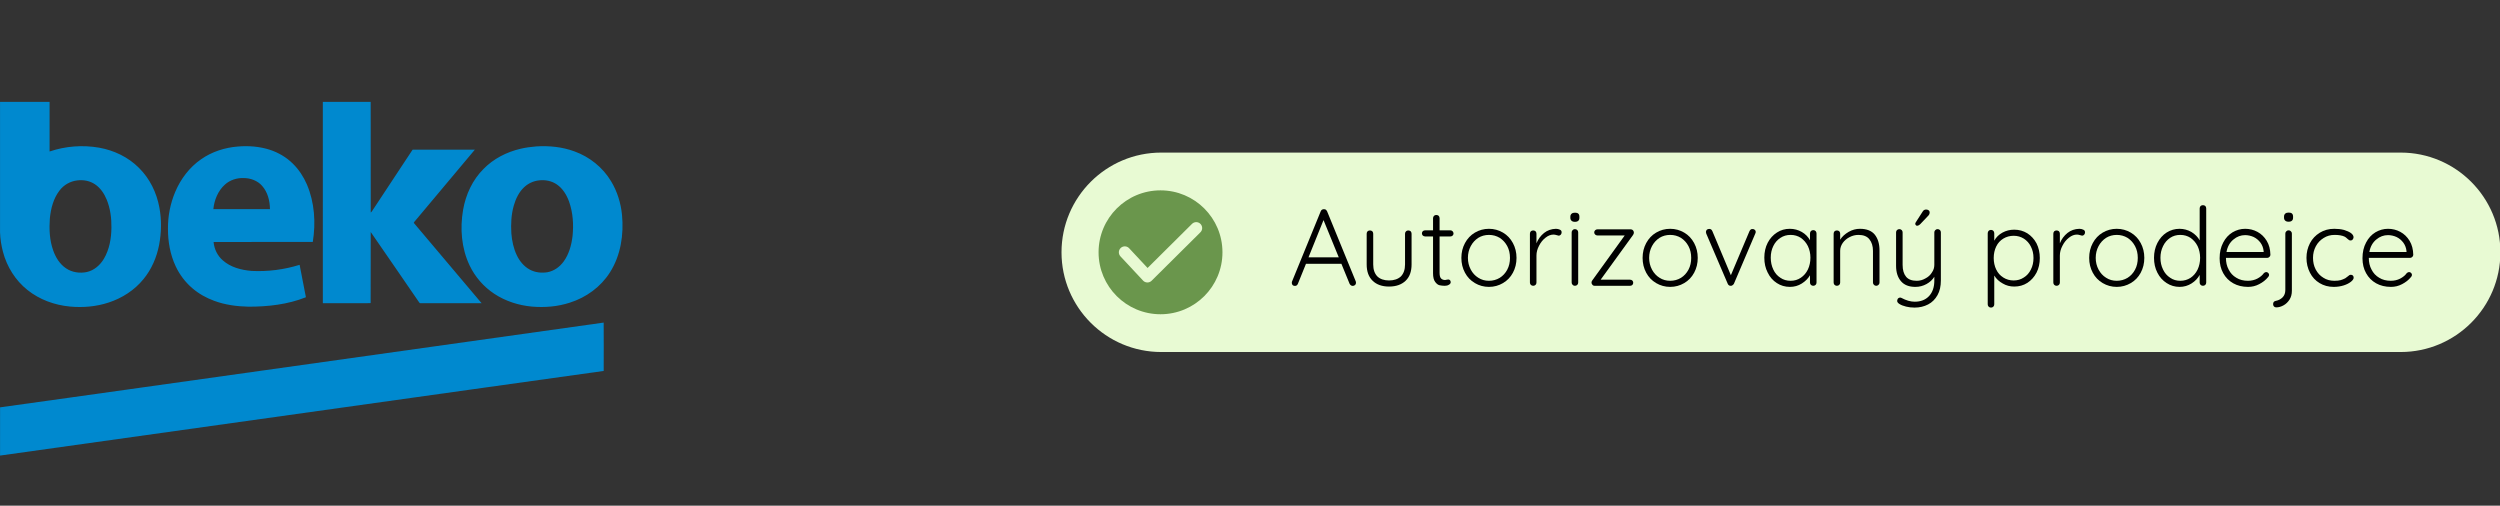 <?xml version="1.0" encoding="UTF-8" standalone="no"?>
<svg xmlns="http://www.w3.org/2000/svg" xmlns:xlink="http://www.w3.org/1999/xlink" xmlns:serif="http://www.serif.com/" width="100%" height="100%" viewBox="0 0 351 71" version="1.1" xml:space="preserve" style="fill-rule:evenodd;clip-rule:evenodd;stroke-linecap:round;stroke-linejoin:round;stroke-miterlimit:1.5;">
    <rect x="0" y="0" width="351" height="71" fill="#333333" stroke="none"/>
    <g transform="matrix(1.613,0,0,1.154,-132.258,-127.193)">
        <rect x="82" y="102" width="217" height="78" style="fill:none;"></rect>
    </g>
    <g transform="matrix(1.11,0,0,1.12,-215.044,-251.857)">
        <path d="M510,256.5C510,249.601 504.348,244 497.386,244L340.614,244C333.652,244 328,249.601 328,256.5C328,263.399 333.652,269 340.614,269L497.386,269C504.348,269 510,263.399 510,256.5Z" style="fill:rgb(232,250,211);"></path>
    </g>
    <g transform="matrix(1,0,0,1,-166.064,-213.577)">
        <circle cx="329" cy="249" r="8.697" style="fill:rgb(106,150,76);"></circle>
    </g>
    <g transform="matrix(1,0,0,1,-169.078,-220.667)">
        <path d="M327,256.09L330.174,259.491L337.027,252.689" style="fill:none;stroke:rgb(232,250,211);stroke-width:1.67px;"></path>
    </g>
    <g transform="matrix(1.275,0,0,1.275,-1.42,-56.324)">
        <g transform="matrix(12,0,0,12,143.017,75.647)">
            <path d="M0.616,-0.04C0.617,-0.035 0.618,-0.031 0.618,-0.028C0.618,-0.019 0.615,-0.012 0.609,-0.007C0.603,-0.002 0.596,0.001 0.588,0.001C0.581,0.001 0.576,-0.001 0.571,-0.005C0.566,-0.008 0.562,-0.013 0.559,-0.019L0.484,-0.202L0.159,-0.202L0.085,-0.019C0.08,-0.006 0.071,0.001 0.058,0.001C0.049,0.001 0.042,-0.001 0.037,-0.006C0.032,-0.011 0.03,-0.017 0.029,-0.025L0.029,-0.028C0.029,-0.032 0.029,-0.035 0.03,-0.037L0.294,-0.683C0.299,-0.696 0.309,-0.703 0.324,-0.703C0.331,-0.703 0.337,-0.701 0.342,-0.698C0.346,-0.694 0.35,-0.689 0.353,-0.683L0.616,-0.04ZM0.182,-0.261L0.46,-0.261L0.32,-0.603L0.182,-0.261Z" style="fill-rule:nonzero;"></path>
        </g>
        <g transform="matrix(12,0,0,12,150.661,75.647)">
            <path d="M0.461,-0.508C0.47,-0.508 0.477,-0.505 0.483,-0.5C0.488,-0.494 0.491,-0.487 0.491,-0.478L0.491,-0.196C0.491,-0.131 0.473,-0.081 0.436,-0.046C0.399,-0.011 0.349,0.007 0.284,0.007C0.22,0.007 0.17,-0.011 0.134,-0.046C0.097,-0.081 0.079,-0.131 0.079,-0.196L0.079,-0.478C0.079,-0.487 0.082,-0.494 0.087,-0.5C0.093,-0.505 0.1,-0.508 0.109,-0.508C0.118,-0.508 0.125,-0.505 0.131,-0.5C0.136,-0.494 0.139,-0.487 0.139,-0.478L0.139,-0.196C0.139,-0.148 0.152,-0.112 0.177,-0.086C0.202,-0.062 0.238,-0.049 0.284,-0.049C0.331,-0.049 0.367,-0.062 0.393,-0.086C0.418,-0.112 0.431,-0.148 0.431,-0.196L0.431,-0.478C0.431,-0.487 0.434,-0.494 0.44,-0.5C0.445,-0.505 0.452,-0.508 0.461,-0.508Z" style="fill-rule:nonzero;"></path>
        </g>
        <g transform="matrix(12,0,0,12,157.489,75.647)">
            <path d="M0.179,-0.453L0.179,-0.118C0.179,-0.093 0.184,-0.076 0.193,-0.067C0.202,-0.058 0.215,-0.053 0.23,-0.053C0.234,-0.053 0.239,-0.054 0.245,-0.056C0.251,-0.057 0.256,-0.058 0.259,-0.058C0.265,-0.058 0.27,-0.056 0.275,-0.051C0.279,-0.046 0.281,-0.04 0.281,-0.033C0.281,-0.024 0.276,-0.016 0.265,-0.01C0.254,-0.003 0.242,-0 0.227,-0C0.209,-0 0.193,-0.002 0.179,-0.005C0.165,-0.008 0.152,-0.018 0.139,-0.035C0.126,-0.052 0.119,-0.078 0.119,-0.115L0.119,-0.453L0.046,-0.453C0.038,-0.453 0.031,-0.456 0.025,-0.461C0.02,-0.466 0.017,-0.473 0.017,-0.481C0.017,-0.489 0.02,-0.496 0.025,-0.501C0.031,-0.506 0.038,-0.509 0.046,-0.509L0.119,-0.509L0.119,-0.62C0.119,-0.629 0.122,-0.636 0.128,-0.642C0.133,-0.647 0.14,-0.65 0.149,-0.65C0.158,-0.65 0.165,-0.647 0.171,-0.642C0.176,-0.636 0.179,-0.629 0.179,-0.62L0.179,-0.509L0.279,-0.509C0.286,-0.509 0.293,-0.506 0.299,-0.5C0.304,-0.494 0.307,-0.487 0.307,-0.48C0.307,-0.472 0.304,-0.466 0.299,-0.461C0.294,-0.456 0.287,-0.453 0.279,-0.453L0.179,-0.453Z" style="fill-rule:nonzero;"></path>
        </g>
        <g transform="matrix(12,0,0,12,161.497,75.647)">
            <path d="M0.551,-0.256C0.551,-0.206 0.54,-0.161 0.518,-0.12C0.496,-0.079 0.466,-0.048 0.427,-0.025C0.388,-0.002 0.345,0.01 0.298,0.01C0.251,0.01 0.208,-0.002 0.169,-0.025C0.13,-0.048 0.1,-0.079 0.078,-0.12C0.056,-0.161 0.045,-0.206 0.045,-0.256C0.045,-0.306 0.056,-0.351 0.078,-0.392C0.1,-0.433 0.13,-0.465 0.169,-0.488C0.208,-0.511 0.251,-0.523 0.298,-0.523C0.345,-0.523 0.388,-0.511 0.427,-0.488C0.466,-0.465 0.496,-0.433 0.518,-0.392C0.54,-0.351 0.551,-0.306 0.551,-0.256ZM0.491,-0.256C0.491,-0.296 0.483,-0.332 0.466,-0.364C0.449,-0.396 0.426,-0.421 0.397,-0.44C0.367,-0.458 0.334,-0.467 0.298,-0.467C0.262,-0.467 0.229,-0.458 0.2,-0.44C0.171,-0.421 0.148,-0.396 0.131,-0.364C0.114,-0.332 0.105,-0.296 0.105,-0.256C0.105,-0.217 0.114,-0.181 0.131,-0.149C0.148,-0.117 0.171,-0.092 0.2,-0.074C0.229,-0.055 0.262,-0.046 0.298,-0.046C0.334,-0.046 0.367,-0.055 0.397,-0.073C0.426,-0.091 0.449,-0.116 0.466,-0.148C0.483,-0.18 0.491,-0.216 0.491,-0.256Z" style="fill-rule:nonzero;"></path>
        </g>
        <g transform="matrix(12,0,0,12,168.637,75.647)">
            <path d="M0.318,-0.523C0.331,-0.523 0.343,-0.52 0.354,-0.515C0.365,-0.51 0.37,-0.502 0.37,-0.491C0.37,-0.482 0.367,-0.474 0.362,-0.469C0.357,-0.463 0.35,-0.46 0.343,-0.46C0.34,-0.46 0.333,-0.462 0.324,-0.465C0.314,-0.468 0.305,-0.47 0.296,-0.47C0.271,-0.47 0.247,-0.461 0.223,-0.442C0.198,-0.423 0.178,-0.398 0.163,-0.368C0.147,-0.338 0.139,-0.308 0.139,-0.277L0.139,-0.03C0.139,-0.021 0.136,-0.014 0.131,-0.009C0.125,-0.003 0.118,-0 0.109,-0C0.1,-0 0.093,-0.003 0.087,-0.009C0.082,-0.014 0.079,-0.021 0.079,-0.03L0.079,-0.478C0.079,-0.487 0.082,-0.494 0.087,-0.5C0.093,-0.505 0.1,-0.508 0.109,-0.508C0.118,-0.508 0.125,-0.505 0.131,-0.5C0.136,-0.494 0.139,-0.487 0.139,-0.478L0.139,-0.39C0.154,-0.428 0.178,-0.46 0.209,-0.485C0.239,-0.509 0.276,-0.522 0.318,-0.523Z" style="fill-rule:nonzero;"></path>
        </g>
        <g transform="matrix(12,0,0,12,173.257,75.647)">
            <path d="M0.137,-0.03C0.137,-0.021 0.134,-0.014 0.129,-0.009C0.123,-0.003 0.116,-0 0.107,-0C0.098,-0 0.091,-0.003 0.086,-0.009C0.08,-0.014 0.077,-0.021 0.077,-0.03L0.077,-0.49C0.077,-0.499 0.08,-0.506 0.086,-0.511C0.091,-0.517 0.098,-0.52 0.107,-0.52C0.116,-0.52 0.123,-0.517 0.129,-0.511C0.134,-0.506 0.137,-0.499 0.137,-0.49L0.137,-0.03ZM0.107,-0.587C0.094,-0.587 0.083,-0.59 0.076,-0.597C0.069,-0.603 0.065,-0.612 0.065,-0.624L0.065,-0.634C0.065,-0.646 0.069,-0.655 0.077,-0.662C0.084,-0.668 0.095,-0.671 0.108,-0.671C0.135,-0.671 0.148,-0.659 0.148,-0.634L0.148,-0.624C0.148,-0.612 0.145,-0.603 0.138,-0.597C0.131,-0.59 0.12,-0.587 0.107,-0.587Z" style="fill-rule:nonzero;"></path>
        </g>
        <g transform="matrix(12,0,0,12,175.825,75.647)">
            <path d="M0.399,-0.056C0.408,-0.056 0.415,-0.053 0.42,-0.048C0.425,-0.043 0.428,-0.036 0.428,-0.028C0.428,-0.02 0.425,-0.013 0.42,-0.008C0.415,-0.003 0.408,-0 0.399,-0L0.074,-0C0.065,-0 0.058,-0.003 0.053,-0.01C0.048,-0.016 0.045,-0.022 0.045,-0.029C0.045,-0.038 0.048,-0.045 0.054,-0.052L0.35,-0.462L0.099,-0.462C0.091,-0.462 0.084,-0.465 0.079,-0.47C0.073,-0.475 0.07,-0.482 0.07,-0.49C0.07,-0.498 0.073,-0.505 0.079,-0.51C0.084,-0.515 0.091,-0.518 0.099,-0.518L0.406,-0.518C0.414,-0.518 0.421,-0.515 0.426,-0.509C0.431,-0.503 0.434,-0.496 0.434,-0.488C0.434,-0.481 0.431,-0.473 0.426,-0.466L0.129,-0.056L0.399,-0.056Z" style="fill-rule:nonzero;"></path>
        </g>
        <g transform="matrix(12,0,0,12,181.453,75.647)">
            <path d="M0.551,-0.256C0.551,-0.206 0.54,-0.161 0.518,-0.12C0.496,-0.079 0.466,-0.048 0.427,-0.025C0.388,-0.002 0.345,0.01 0.298,0.01C0.251,0.01 0.208,-0.002 0.169,-0.025C0.13,-0.048 0.1,-0.079 0.078,-0.12C0.056,-0.161 0.045,-0.206 0.045,-0.256C0.045,-0.306 0.056,-0.351 0.078,-0.392C0.1,-0.433 0.13,-0.465 0.169,-0.488C0.208,-0.511 0.251,-0.523 0.298,-0.523C0.345,-0.523 0.388,-0.511 0.427,-0.488C0.466,-0.465 0.496,-0.433 0.518,-0.392C0.54,-0.351 0.551,-0.306 0.551,-0.256ZM0.491,-0.256C0.491,-0.296 0.483,-0.332 0.466,-0.364C0.449,-0.396 0.426,-0.421 0.397,-0.44C0.367,-0.458 0.334,-0.467 0.298,-0.467C0.262,-0.467 0.229,-0.458 0.2,-0.44C0.171,-0.421 0.148,-0.396 0.131,-0.364C0.114,-0.332 0.105,-0.296 0.105,-0.256C0.105,-0.217 0.114,-0.181 0.131,-0.149C0.148,-0.117 0.171,-0.092 0.2,-0.074C0.229,-0.055 0.262,-0.046 0.298,-0.046C0.334,-0.046 0.367,-0.055 0.397,-0.073C0.426,-0.091 0.449,-0.116 0.466,-0.148C0.483,-0.18 0.491,-0.216 0.491,-0.256Z" style="fill-rule:nonzero;"></path>
        </g>
        <g transform="matrix(12,0,0,12,188.533,75.647)">
            <path d="M0.465,-0.521C0.472,-0.521 0.478,-0.519 0.484,-0.514C0.49,-0.509 0.493,-0.503 0.493,-0.496C0.493,-0.49 0.492,-0.484 0.489,-0.479L0.293,-0.019C0.29,-0.014 0.286,-0.009 0.281,-0.006C0.277,-0.002 0.271,-0 0.266,-0C0.259,0.001 0.253,-0.001 0.248,-0.004C0.243,-0.007 0.239,-0.012 0.236,-0.019L0.039,-0.479C0.039,-0.48 0.039,-0.482 0.038,-0.485C0.037,-0.488 0.036,-0.49 0.036,-0.493C0.036,-0.501 0.039,-0.508 0.044,-0.514C0.049,-0.519 0.057,-0.522 0.067,-0.522C0.073,-0.522 0.079,-0.52 0.084,-0.517C0.089,-0.513 0.092,-0.508 0.095,-0.502L0.265,-0.097L0.436,-0.502C0.439,-0.508 0.443,-0.513 0.448,-0.517C0.453,-0.52 0.458,-0.522 0.465,-0.521Z" style="fill-rule:nonzero;"></path>
        </g>
        <g transform="matrix(12,0,0,12,194.857,75.647)">
            <path d="M0.494,-0.511C0.503,-0.511 0.51,-0.508 0.516,-0.502C0.521,-0.496 0.524,-0.489 0.524,-0.48L0.524,-0.03C0.524,-0.021 0.521,-0.014 0.516,-0.009C0.51,-0.003 0.503,-0 0.494,-0C0.485,-0 0.478,-0.003 0.472,-0.009C0.467,-0.014 0.464,-0.021 0.464,-0.03L0.464,-0.097C0.447,-0.067 0.422,-0.042 0.389,-0.021C0.356,-0 0.319,0.01 0.28,0.01C0.235,0.01 0.195,-0.002 0.16,-0.025C0.124,-0.048 0.096,-0.08 0.076,-0.121C0.055,-0.162 0.045,-0.207 0.045,-0.258C0.045,-0.309 0.055,-0.354 0.076,-0.395C0.097,-0.435 0.125,-0.466 0.161,-0.489C0.196,-0.512 0.236,-0.523 0.279,-0.523C0.319,-0.523 0.356,-0.513 0.389,-0.494C0.422,-0.475 0.447,-0.449 0.464,-0.418L0.464,-0.48C0.464,-0.489 0.467,-0.496 0.472,-0.502C0.478,-0.508 0.485,-0.511 0.494,-0.511ZM0.286,-0.046C0.321,-0.046 0.352,-0.055 0.38,-0.074C0.407,-0.092 0.429,-0.117 0.445,-0.15C0.46,-0.182 0.468,-0.218 0.468,-0.258C0.468,-0.297 0.46,-0.332 0.445,-0.364C0.429,-0.396 0.407,-0.421 0.38,-0.44C0.352,-0.458 0.321,-0.467 0.286,-0.467C0.251,-0.467 0.22,-0.458 0.193,-0.44C0.165,-0.422 0.143,-0.397 0.128,-0.366C0.112,-0.334 0.104,-0.298 0.104,-0.258C0.104,-0.218 0.112,-0.182 0.127,-0.15C0.142,-0.117 0.164,-0.092 0.192,-0.074C0.219,-0.055 0.251,-0.046 0.286,-0.046Z" style="fill-rule:nonzero;"></path>
        </g>
        <g transform="matrix(12,0,0,12,202.081,75.647)">
            <path d="M0.32,-0.523C0.382,-0.523 0.428,-0.505 0.457,-0.469C0.486,-0.432 0.5,-0.384 0.5,-0.324L0.5,-0.03C0.5,-0.021 0.497,-0.014 0.491,-0.009C0.485,-0.003 0.478,-0 0.47,-0C0.461,-0 0.454,-0.003 0.449,-0.009C0.443,-0.014 0.44,-0.021 0.44,-0.03L0.44,-0.321C0.44,-0.364 0.429,-0.4 0.407,-0.427C0.386,-0.454 0.352,-0.467 0.307,-0.467C0.278,-0.467 0.251,-0.46 0.226,-0.447C0.2,-0.434 0.179,-0.416 0.163,-0.394C0.147,-0.371 0.139,-0.347 0.139,-0.321L0.139,-0.03C0.139,-0.021 0.136,-0.014 0.131,-0.009C0.125,-0.003 0.118,-0 0.109,-0C0.1,-0 0.093,-0.003 0.087,-0.009C0.082,-0.014 0.079,-0.021 0.079,-0.03L0.079,-0.478C0.079,-0.487 0.082,-0.494 0.087,-0.5C0.093,-0.505 0.1,-0.508 0.109,-0.508C0.118,-0.508 0.125,-0.505 0.131,-0.5C0.136,-0.494 0.139,-0.487 0.139,-0.478L0.139,-0.423C0.157,-0.452 0.183,-0.475 0.217,-0.495C0.25,-0.514 0.285,-0.523 0.32,-0.523Z" style="fill-rule:nonzero;"></path>
        </g>
        <g transform="matrix(12,0,0,12,208.957,75.647)">
            <path d="M0.46,-0.52C0.469,-0.52 0.476,-0.517 0.482,-0.511C0.487,-0.506 0.49,-0.499 0.49,-0.49L0.49,-0.049C0.49,0.004 0.48,0.049 0.459,0.086C0.438,0.123 0.41,0.152 0.373,0.171C0.336,0.19 0.295,0.2 0.249,0.2C0.221,0.2 0.195,0.197 0.171,0.191C0.146,0.185 0.126,0.177 0.11,0.167C0.096,0.158 0.089,0.149 0.089,0.138C0.089,0.137 0.09,0.133 0.091,0.128C0.093,0.121 0.096,0.116 0.101,0.113C0.106,0.11 0.111,0.108 0.116,0.108C0.12,0.108 0.124,0.109 0.128,0.111C0.171,0.134 0.211,0.146 0.25,0.146C0.305,0.146 0.349,0.129 0.382,0.094C0.414,0.059 0.43,0.012 0.43,-0.048L0.43,-0.083C0.413,-0.055 0.389,-0.033 0.358,-0.016C0.327,0.001 0.293,0.01 0.256,0.01C0.198,0.01 0.154,-0.007 0.124,-0.042C0.094,-0.077 0.079,-0.124 0.079,-0.183L0.079,-0.49C0.079,-0.499 0.082,-0.506 0.087,-0.511C0.093,-0.517 0.1,-0.52 0.109,-0.52C0.118,-0.52 0.125,-0.517 0.131,-0.511C0.136,-0.506 0.139,-0.499 0.139,-0.49L0.139,-0.192C0.139,-0.144 0.15,-0.108 0.171,-0.083C0.192,-0.058 0.224,-0.046 0.269,-0.046C0.296,-0.046 0.323,-0.053 0.347,-0.067C0.373,-0.08 0.393,-0.098 0.407,-0.121C0.423,-0.143 0.43,-0.167 0.43,-0.192L0.43,-0.49C0.43,-0.499 0.433,-0.506 0.439,-0.511C0.444,-0.517 0.451,-0.52 0.46,-0.52ZM0.271,-0.551C0.267,-0.551 0.263,-0.553 0.26,-0.557C0.257,-0.56 0.255,-0.564 0.255,-0.569C0.255,-0.573 0.257,-0.578 0.26,-0.583L0.321,-0.678C0.329,-0.693 0.34,-0.7 0.355,-0.7C0.365,-0.7 0.373,-0.697 0.379,-0.692C0.385,-0.687 0.388,-0.679 0.387,-0.669C0.387,-0.662 0.384,-0.654 0.377,-0.646L0.302,-0.567C0.291,-0.556 0.281,-0.551 0.271,-0.551Z" style="fill-rule:nonzero;"></path>
        </g>
        <g transform="matrix(12,0,0,12,219.049,75.647)">
            <path d="M0.322,-0.515C0.366,-0.515 0.406,-0.504 0.442,-0.482C0.478,-0.459 0.506,-0.428 0.527,-0.389C0.547,-0.349 0.557,-0.304 0.557,-0.255C0.557,-0.205 0.547,-0.16 0.527,-0.121C0.506,-0.081 0.478,-0.05 0.443,-0.027C0.407,-0.004 0.367,0.007 0.323,0.007C0.284,0.007 0.249,-0.002 0.217,-0.021C0.184,-0.039 0.158,-0.063 0.139,-0.094L0.139,0.17C0.139,0.179 0.136,0.186 0.131,0.191C0.125,0.197 0.118,0.2 0.109,0.2C0.1,0.2 0.093,0.197 0.087,0.191C0.082,0.186 0.079,0.179 0.079,0.17L0.079,-0.482C0.079,-0.491 0.082,-0.498 0.087,-0.504C0.093,-0.51 0.1,-0.513 0.109,-0.513C0.118,-0.513 0.125,-0.51 0.131,-0.504C0.136,-0.498 0.139,-0.491 0.139,-0.482L0.139,-0.414C0.156,-0.445 0.181,-0.47 0.214,-0.488C0.247,-0.506 0.283,-0.515 0.322,-0.515ZM0.317,-0.049C0.352,-0.049 0.383,-0.058 0.41,-0.076C0.438,-0.093 0.46,-0.118 0.475,-0.149C0.491,-0.18 0.499,-0.216 0.499,-0.255C0.499,-0.294 0.491,-0.329 0.475,-0.36C0.46,-0.391 0.438,-0.415 0.41,-0.433C0.383,-0.45 0.352,-0.459 0.317,-0.459C0.282,-0.459 0.25,-0.45 0.222,-0.433C0.194,-0.416 0.172,-0.392 0.157,-0.361C0.142,-0.33 0.134,-0.294 0.134,-0.255C0.134,-0.216 0.142,-0.18 0.157,-0.149C0.172,-0.118 0.194,-0.093 0.222,-0.076C0.25,-0.058 0.282,-0.049 0.317,-0.049Z" style="fill-rule:nonzero;"></path>
        </g>
        <g transform="matrix(12,0,0,12,226.273,75.647)">
            <path d="M0.318,-0.523C0.331,-0.523 0.343,-0.52 0.354,-0.515C0.365,-0.51 0.37,-0.502 0.37,-0.491C0.37,-0.482 0.367,-0.474 0.362,-0.469C0.357,-0.463 0.35,-0.46 0.343,-0.46C0.34,-0.46 0.333,-0.462 0.324,-0.465C0.314,-0.468 0.305,-0.47 0.296,-0.47C0.271,-0.47 0.247,-0.461 0.223,-0.442C0.198,-0.423 0.178,-0.398 0.163,-0.368C0.147,-0.338 0.139,-0.308 0.139,-0.277L0.139,-0.03C0.139,-0.021 0.136,-0.014 0.131,-0.009C0.125,-0.003 0.118,-0 0.109,-0C0.1,-0 0.093,-0.003 0.087,-0.009C0.082,-0.014 0.079,-0.021 0.079,-0.03L0.079,-0.478C0.079,-0.487 0.082,-0.494 0.087,-0.5C0.093,-0.505 0.1,-0.508 0.109,-0.508C0.118,-0.508 0.125,-0.505 0.131,-0.5C0.136,-0.494 0.139,-0.487 0.139,-0.478L0.139,-0.39C0.154,-0.428 0.178,-0.46 0.209,-0.485C0.239,-0.509 0.276,-0.522 0.318,-0.523Z" style="fill-rule:nonzero;"></path>
        </g>
        <g transform="matrix(12,0,0,12,230.629,75.647)">
            <path d="M0.551,-0.256C0.551,-0.206 0.54,-0.161 0.518,-0.12C0.496,-0.079 0.466,-0.048 0.427,-0.025C0.388,-0.002 0.345,0.01 0.298,0.01C0.251,0.01 0.208,-0.002 0.169,-0.025C0.13,-0.048 0.1,-0.079 0.078,-0.12C0.056,-0.161 0.045,-0.206 0.045,-0.256C0.045,-0.306 0.056,-0.351 0.078,-0.392C0.1,-0.433 0.13,-0.465 0.169,-0.488C0.208,-0.511 0.251,-0.523 0.298,-0.523C0.345,-0.523 0.388,-0.511 0.427,-0.488C0.466,-0.465 0.496,-0.433 0.518,-0.392C0.54,-0.351 0.551,-0.306 0.551,-0.256ZM0.491,-0.256C0.491,-0.296 0.483,-0.332 0.466,-0.364C0.449,-0.396 0.426,-0.421 0.397,-0.44C0.367,-0.458 0.334,-0.467 0.298,-0.467C0.262,-0.467 0.229,-0.458 0.2,-0.44C0.171,-0.421 0.148,-0.396 0.131,-0.364C0.114,-0.332 0.105,-0.296 0.105,-0.256C0.105,-0.217 0.114,-0.181 0.131,-0.149C0.148,-0.117 0.171,-0.092 0.2,-0.074C0.229,-0.055 0.262,-0.046 0.298,-0.046C0.334,-0.046 0.367,-0.055 0.397,-0.073C0.426,-0.091 0.449,-0.116 0.466,-0.148C0.483,-0.18 0.491,-0.216 0.491,-0.256Z" style="fill-rule:nonzero;"></path>
        </g>
        <g transform="matrix(12,0,0,12,237.769,75.647)">
            <path d="M0.494,-0.74C0.503,-0.74 0.51,-0.737 0.516,-0.732C0.521,-0.726 0.524,-0.719 0.524,-0.71L0.524,-0.03C0.524,-0.021 0.521,-0.014 0.516,-0.009C0.51,-0.003 0.503,-0 0.494,-0C0.485,-0 0.478,-0.003 0.472,-0.009C0.467,-0.014 0.464,-0.021 0.464,-0.03L0.464,-0.1C0.447,-0.069 0.423,-0.043 0.39,-0.022C0.357,-0.001 0.32,0.01 0.28,0.01C0.236,0.01 0.196,-0.002 0.161,-0.025C0.125,-0.048 0.097,-0.079 0.076,-0.12C0.055,-0.161 0.045,-0.206 0.045,-0.257C0.045,-0.307 0.055,-0.352 0.076,-0.393C0.097,-0.434 0.125,-0.466 0.161,-0.489C0.196,-0.511 0.236,-0.523 0.279,-0.523C0.318,-0.523 0.355,-0.513 0.388,-0.494C0.421,-0.474 0.447,-0.448 0.464,-0.417L0.464,-0.71C0.464,-0.719 0.467,-0.726 0.472,-0.732C0.478,-0.737 0.485,-0.74 0.494,-0.74ZM0.286,-0.046C0.321,-0.046 0.352,-0.055 0.38,-0.073C0.407,-0.091 0.429,-0.116 0.445,-0.149C0.46,-0.181 0.468,-0.217 0.468,-0.257C0.468,-0.296 0.46,-0.332 0.445,-0.364C0.429,-0.396 0.407,-0.421 0.38,-0.44C0.352,-0.458 0.321,-0.467 0.286,-0.467C0.251,-0.467 0.22,-0.458 0.193,-0.44C0.165,-0.421 0.143,-0.396 0.128,-0.364C0.112,-0.332 0.104,-0.296 0.104,-0.257C0.104,-0.217 0.112,-0.181 0.128,-0.149C0.143,-0.117 0.165,-0.092 0.193,-0.074C0.22,-0.055 0.251,-0.046 0.286,-0.046Z" style="fill-rule:nonzero;"></path>
        </g>
        <g transform="matrix(12,0,0,12,244.993,75.647)">
            <path d="M0.511,-0.285C0.511,-0.277 0.508,-0.27 0.502,-0.265C0.496,-0.259 0.489,-0.256 0.481,-0.256L0.103,-0.256C0.103,-0.216 0.111,-0.18 0.128,-0.149C0.144,-0.117 0.167,-0.092 0.198,-0.074C0.228,-0.055 0.264,-0.046 0.305,-0.046C0.337,-0.046 0.366,-0.053 0.391,-0.066C0.416,-0.079 0.437,-0.096 0.452,-0.117C0.459,-0.123 0.466,-0.126 0.473,-0.126C0.48,-0.126 0.486,-0.123 0.491,-0.118C0.496,-0.113 0.499,-0.107 0.499,-0.1C0.499,-0.093 0.496,-0.086 0.489,-0.079C0.468,-0.053 0.441,-0.032 0.408,-0.015C0.376,0.002 0.342,0.01 0.306,0.01C0.255,0.01 0.209,-0.001 0.17,-0.023C0.131,-0.045 0.1,-0.076 0.078,-0.116C0.056,-0.155 0.045,-0.201 0.045,-0.253C0.045,-0.308 0.056,-0.356 0.078,-0.397C0.099,-0.438 0.128,-0.469 0.164,-0.491C0.2,-0.512 0.238,-0.523 0.279,-0.523C0.319,-0.523 0.357,-0.514 0.392,-0.495C0.427,-0.476 0.455,-0.449 0.477,-0.413C0.499,-0.377 0.51,-0.334 0.511,-0.285ZM0.279,-0.465C0.24,-0.465 0.204,-0.452 0.172,-0.425C0.139,-0.398 0.117,-0.36 0.108,-0.31L0.449,-0.31L0.449,-0.318C0.446,-0.348 0.436,-0.374 0.419,-0.397C0.402,-0.419 0.382,-0.436 0.357,-0.448C0.332,-0.459 0.306,-0.465 0.279,-0.465Z" style="fill-rule:nonzero;"></path>
        </g>
        <g transform="matrix(12,0,0,12,251.665,75.647)">
            <path d="M0.008,0.198C0,0.198 -0.007,0.195 -0.012,0.19C-0.017,0.185 -0.02,0.178 -0.02,0.17L-0.02,0.166C-0.02,0.159 -0.018,0.152 -0.013,0.147C-0.008,0.142 -0.002,0.139 0.006,0.138C0.031,0.133 0.051,0.122 0.068,0.105C0.084,0.088 0.092,0.066 0.092,0.037L0.092,-0.479C0.092,-0.488 0.095,-0.495 0.101,-0.5C0.106,-0.506 0.113,-0.509 0.122,-0.509C0.131,-0.509 0.138,-0.506 0.143,-0.5C0.149,-0.495 0.152,-0.488 0.152,-0.479L0.152,0.046C0.152,0.077 0.145,0.103 0.131,0.126C0.116,0.149 0.098,0.167 0.076,0.179C0.053,0.192 0.031,0.198 0.008,0.198ZM0.122,-0.588C0.109,-0.588 0.098,-0.591 0.091,-0.598C0.084,-0.604 0.08,-0.613 0.08,-0.625L0.08,-0.635C0.08,-0.647 0.084,-0.656 0.092,-0.663C0.099,-0.669 0.11,-0.672 0.123,-0.672C0.15,-0.672 0.163,-0.66 0.163,-0.635L0.163,-0.625C0.163,-0.613 0.16,-0.604 0.153,-0.598C0.146,-0.591 0.135,-0.588 0.122,-0.588Z" style="fill-rule:nonzero;"></path>
        </g>
        <g transform="matrix(12,0,0,12,254.557,75.647)">
            <path d="M0.3,-0.523C0.331,-0.523 0.361,-0.52 0.388,-0.513C0.414,-0.505 0.436,-0.496 0.453,-0.484C0.469,-0.472 0.477,-0.459 0.477,-0.445C0.477,-0.438 0.474,-0.431 0.469,-0.425C0.465,-0.419 0.458,-0.416 0.451,-0.416C0.444,-0.416 0.439,-0.417 0.435,-0.42C0.43,-0.423 0.425,-0.427 0.42,-0.432C0.411,-0.441 0.403,-0.447 0.395,-0.451C0.385,-0.456 0.372,-0.46 0.356,-0.463C0.339,-0.466 0.322,-0.467 0.303,-0.467C0.266,-0.467 0.233,-0.458 0.203,-0.439C0.172,-0.42 0.148,-0.395 0.131,-0.363C0.114,-0.331 0.105,-0.296 0.105,-0.257C0.105,-0.217 0.113,-0.181 0.13,-0.149C0.147,-0.117 0.17,-0.092 0.2,-0.074C0.229,-0.055 0.263,-0.046 0.301,-0.046C0.325,-0.046 0.344,-0.048 0.359,-0.052C0.373,-0.056 0.387,-0.062 0.401,-0.069C0.406,-0.072 0.414,-0.078 0.425,-0.087C0.43,-0.092 0.435,-0.095 0.439,-0.098C0.443,-0.1 0.447,-0.101 0.452,-0.101C0.46,-0.101 0.466,-0.099 0.471,-0.094C0.476,-0.089 0.478,-0.082 0.478,-0.074C0.478,-0.063 0.47,-0.051 0.454,-0.038C0.438,-0.025 0.416,-0.013 0.388,-0.004C0.36,0.005 0.329,0.01 0.295,0.01C0.246,0.01 0.203,-0.002 0.165,-0.025C0.127,-0.048 0.098,-0.079 0.077,-0.12C0.056,-0.161 0.045,-0.206 0.045,-0.257C0.045,-0.306 0.056,-0.35 0.077,-0.391C0.098,-0.431 0.128,-0.463 0.167,-0.487C0.206,-0.511 0.25,-0.523 0.3,-0.523Z" style="fill-rule:nonzero;"></path>
        </g>
        <g transform="matrix(12,0,0,12,260.725,75.647)">
            <path d="M0.511,-0.285C0.511,-0.277 0.508,-0.27 0.502,-0.265C0.496,-0.259 0.489,-0.256 0.481,-0.256L0.103,-0.256C0.103,-0.216 0.111,-0.18 0.128,-0.149C0.144,-0.117 0.167,-0.092 0.198,-0.074C0.228,-0.055 0.264,-0.046 0.305,-0.046C0.337,-0.046 0.366,-0.053 0.391,-0.066C0.416,-0.079 0.437,-0.096 0.452,-0.117C0.459,-0.123 0.466,-0.126 0.473,-0.126C0.48,-0.126 0.486,-0.123 0.491,-0.118C0.496,-0.113 0.499,-0.107 0.499,-0.1C0.499,-0.093 0.496,-0.086 0.489,-0.079C0.468,-0.053 0.441,-0.032 0.408,-0.015C0.376,0.002 0.342,0.01 0.306,0.01C0.255,0.01 0.209,-0.001 0.17,-0.023C0.131,-0.045 0.1,-0.076 0.078,-0.116C0.056,-0.155 0.045,-0.201 0.045,-0.253C0.045,-0.308 0.056,-0.356 0.078,-0.397C0.099,-0.438 0.128,-0.469 0.164,-0.491C0.2,-0.512 0.238,-0.523 0.279,-0.523C0.319,-0.523 0.357,-0.514 0.392,-0.495C0.427,-0.476 0.455,-0.449 0.477,-0.413C0.499,-0.377 0.51,-0.334 0.511,-0.285ZM0.279,-0.465C0.24,-0.465 0.204,-0.452 0.172,-0.425C0.139,-0.398 0.117,-0.36 0.108,-0.31L0.449,-0.31L0.449,-0.318C0.446,-0.348 0.436,-0.374 0.419,-0.397C0.402,-0.419 0.382,-0.436 0.357,-0.448C0.332,-0.459 0.306,-0.465 0.279,-0.465Z" style="fill-rule:nonzero;"></path>
        </g>
    </g>
    <g id="New_Beko_logo.svg" transform="matrix(0.874,0,0,0.874,43.703,39.211)">
        <g transform="matrix(1,0,0,1,-50,-28.5)">
            <clipPath id="_clip1">
                <rect x="0" y="0" width="100" height="57"></rect>
            </clipPath>
            <g clip-path="url(#_clip1)">
                <path d="M17.895,20.231C17.878,21.942 17.572,23.702 16.695,25.193C16.09,26.219 15.117,27.078 13.933,27.337C12.805,27.571 11.567,27.397 10.605,26.74C9.588,26.062 8.923,24.97 8.53,23.832C7.952,22.195 7.881,20.428 8.005,18.712C8.162,17.144 8.568,15.536 9.541,14.264C10.228,13.349 11.26,12.754 12.396,12.618C13.366,12.494 14.392,12.672 15.216,13.216C16.114,13.799 16.736,14.724 17.136,15.703C17.722,17.133 17.92,18.693 17.896,20.231L17.895,20.231ZM25.595,16.951C25.97,18.931 25.931,20.981 25.56,22.961C25.174,24.965 24.344,26.905 23.038,28.485C21.595,30.258 19.598,31.54 17.43,32.241C15.45,32.895 13.33,33.074 11.26,32.884C8.787,32.654 6.345,31.777 4.401,30.214C2.471,28.677 1.104,26.487 0.478,24.108C0.202,23.078 0.043,22.02 0.002,20.955C0,13.97 0.002,6.985 0.002,0.001L7.962,0.001C7.962,2.658 7.96,5.315 7.962,7.972C10.518,7.108 13.25,6.897 15.909,7.357C18.303,7.781 20.607,8.875 22.327,10.612C24.053,12.31 25.157,14.583 25.595,16.95L25.595,16.951ZM51.856,0C54.419,-0.003 56.981,0 59.543,0C59.551,5.923 59.535,11.848 59.553,17.773C59.693,17.683 59.775,17.533 59.865,17.395C62,14.155 64.15,10.923 66.279,7.677C69.613,7.665 72.947,7.672 76.281,7.674C73.042,11.546 69.793,15.409 66.552,19.277C66.482,19.344 66.437,19.445 66.53,19.514C70.133,23.796 73.762,28.057 77.36,32.342C74.099,32.348 70.837,32.343 67.574,32.345C67.488,32.36 67.401,32.321 67.355,32.247C64.753,28.467 62.165,24.678 59.55,20.907C59.531,24.713 59.56,28.519 59.535,32.324C58.46,32.374 57.371,32.331 56.29,32.345L51.858,32.345C51.854,21.563 51.858,10.782 51.856,0ZM50.242,22.504C44.93,22.504 39.618,22.497 34.307,22.507C34.405,23.627 34.921,24.707 35.773,25.447C37.041,26.58 38.763,27.022 40.419,27.158C43.026,27.286 45.635,26.955 48.127,26.178C48.461,27.915 48.809,29.648 49.138,31.385C46.223,32.548 43.055,32.903 39.938,32.903C38.06,32.863 36.168,32.616 34.399,31.958C33.124,31.492 31.919,30.818 30.887,29.93C29.759,28.961 28.849,27.764 28.219,26.417C27.339,24.544 26.97,22.457 26.979,20.395C26.956,18.354 27.355,16.33 28.149,14.45C29.026,12.378 30.437,10.507 32.299,9.222C34.026,8.01 36.101,7.342 38.197,7.175C39.927,7.026 41.699,7.163 43.358,7.7C44.73,8.154 46.013,8.903 47.039,9.926C48.01,10.869 48.757,12.028 49.297,13.267C50.533,16.16 50.741,19.421 50.242,22.504ZM34.271,17.227L43.362,17.228C43.352,15.903 43.003,14.51 42.108,13.498C41.374,12.658 40.245,12.241 39.145,12.24C38.056,12.195 36.94,12.551 36.127,13.29C35.013,14.285 34.418,15.761 34.271,17.227ZM99.916,18.152C100.223,21.319 99.714,24.669 97.982,27.387C96.515,29.717 94.159,31.425 91.545,32.251C89.583,32.895 87.486,33.067 85.434,32.887C83.305,32.688 81.201,32.021 79.411,30.838C77.689,29.705 76.311,28.121 75.426,26.26C74.118,23.504 73.873,20.326 74.389,17.344C74.812,14.895 75.907,12.524 77.684,10.762C79.284,9.126 81.401,8.048 83.62,7.534C84.444,7.335 85.288,7.229 86.133,7.158C88.21,7.021 90.332,7.235 92.292,7.962C94.711,8.835 96.829,10.533 98.155,12.743C99.149,14.379 99.73,16.251 99.915,18.153L99.916,18.152ZM91.968,21.594C92.164,19.712 92.043,17.764 91.396,15.974C91.006,14.924 90.391,13.909 89.45,13.268C88.622,12.691 87.573,12.492 86.582,12.613C85.695,12.709 84.862,13.089 84.208,13.697C83.357,14.487 82.843,15.57 82.529,16.672C82.116,18.112 82.053,19.626 82.139,21.112C82.237,22.337 82.491,23.563 83.03,24.673C83.481,25.598 84.168,26.44 85.084,26.936C85.941,27.411 86.964,27.521 87.923,27.37C88.988,27.18 89.923,26.508 90.547,25.637C91.401,24.463 91.793,23.019 91.967,21.594L91.968,21.594ZM22.813,45.88C47.531,42.402 72.252,38.942 96.971,35.457C96.989,38.047 96.981,40.637 96.974,43.225C89.922,44.197 82.875,45.202 75.824,46.185C50.551,49.728 25.278,53.285 0.004,56.82C0.002,54.237 -0.006,51.655 0.007,49.072C7.611,48.026 15.21,46.939 22.813,45.88Z" style="fill:rgb(0,137,207);"></path>
            </g>
        </g>
    </g>
</svg>
